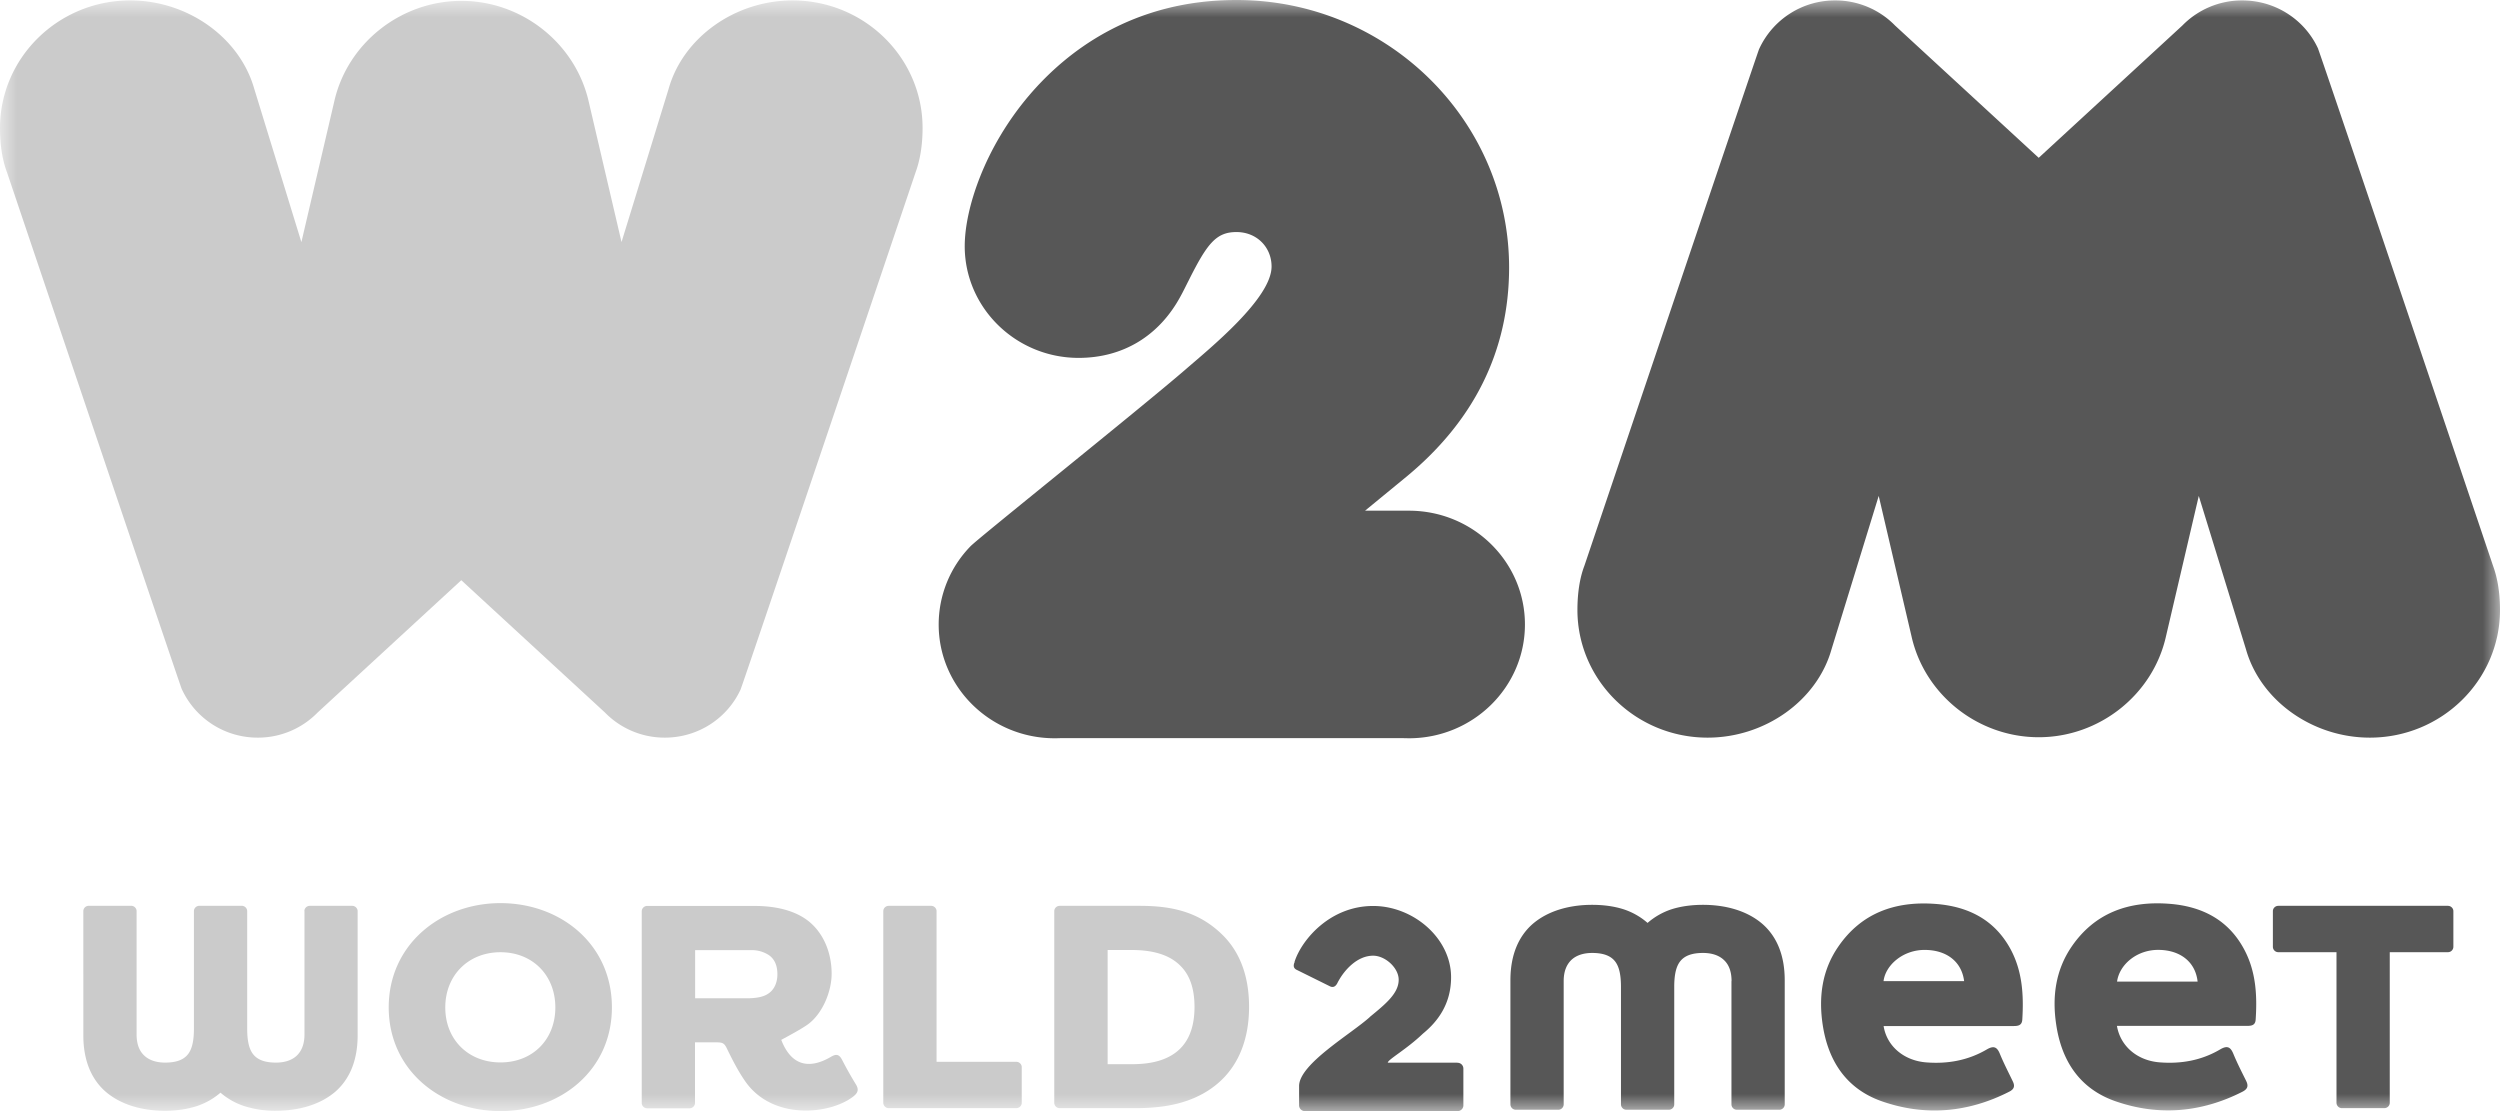 <svg xmlns="http://www.w3.org/2000/svg" width="72" height="32" fill="none" viewBox="0 0 72 32"><g clip-path="url(#a)"><mask id="b" width="72" height="32" x="0" y="0" maskUnits="userSpaceOnUse" style="mask-type:luminance"><path fill="#fff" d="M72 0H0v32h72z"/></mask><g mask="url(#b)"><path fill="#CBCBCB" d="M22.826.012c-1.657 0-3.154 1.07-3.569 2.544L17.9 6.972l-.944-4.04C16.577 1.255 15.04.025 13.288.025s-3.292 1.23-3.664 2.909l-.944 4.04-1.358-4.417C6.904 1.082 5.407.012 3.75.012 1.681.012 0 1.66 0 3.69c0 .482.068.922.2 1.269 0 0 4.976 14.75 5.032 14.88v.006h.003a2.4 2.4 0 0 0 2.188 1.399 2.4 2.4 0 0 0 1.725-.724l4.137-3.81 4.137 3.81a2.4 2.4 0 0 0 1.724.724c.978 0 1.817-.576 2.189-1.4v-.005c.061-.13 5.035-14.88 5.035-14.88.129-.35.2-.787.2-1.27.003-2.028-1.679-3.677-3.744-3.677"/><path fill="#575757" d="M68.252 21.244c-1.656 0-3.153-1.07-3.568-2.545l-1.359-4.416-.944 4.04c-.374 1.678-1.911 2.909-3.666 2.909-1.756 0-3.29-1.23-3.664-2.91l-.944-4.04-1.359 4.417c-.415 1.477-1.914 2.545-3.568 2.545-2.069 0-3.75-1.65-3.75-3.678 0-.483.067-.923.2-1.27 0 0 4.976-14.75 5.031-14.88V1.41h.003A2.4 2.4 0 0 1 52.853.012a2.4 2.4 0 0 1 1.724.723l4.138 3.81 4.137-3.81a2.4 2.4 0 0 1 1.724-.723c.978 0 1.817.576 2.189 1.398v.007c.061.13 5.035 14.88 5.035 14.88.129.35.2.786.2 1.269 0 2.029-1.682 3.678-3.75 3.678m-27.674-6.536h-1.263l1.134-.931c2.001-1.628 3.015-3.672 3.015-6.075C43.462 3.455 39.94 0 35.61 0c-2.994 0-4.89 1.486-5.957 2.731-1.291 1.51-1.869 3.277-1.869 4.36 0 1.772 1.473 3.216 3.28 3.216 1.272 0 2.314-.627 2.932-1.767.08-.144.154-.298.234-.455.535-1.07.793-1.402 1.38-1.402s1.011.438 1.011.992c0 .914-1.749 2.334-2.483 2.97-1.337 1.154-6.034 4.91-6.191 5.091a3.23 3.23 0 0 0-.913 2.25c0 1.808 1.497 3.276 3.341 3.276q.08 0 .157-.003h9.888l.157.003c1.844 0 3.341-1.468 3.341-3.277s-1.497-3.277-3.34-3.277"/><path fill="#CBCBCB" d="M31.9 30.649h.689c.384 0 .731-.051 1.02-.187.593-.274.793-.83.793-1.462 0-.549-.147-.932-.409-1.188-.323-.325-.811-.452-1.404-.452H31.9v3.295zm2.748.847c-.62.344-1.31.419-1.955.419H30.52a.156.156 0 0 1-.157-.154v-5.52c0-.084.071-.153.157-.153h2.287c.873 0 1.709.135 2.434.87.437.447.732 1.104.732 2.039 0 1.01-.357 1.96-1.325 2.499"/><path fill="#575757" d="M70.5 26.088c.086 0 .157.07.157.153v1.028a.156.156 0 0 1-.157.154h-1.675v4.338c0 .085-.07.154-.157.154h-1.22a.156.156 0 0 1-.157-.154v-4.338h-1.675a.156.156 0 0 1-.157-.154v-1.028c0-.084.07-.153.157-.153z"/><path fill="#CBCBCB" d="M26.816 26.088c.086 0 .157.07.157.153v4.339h2.296c.086 0 .157.069.157.153v1.028c0 .085-.07.154-.157.154h-3.673a.156.156 0 0 1-.157-.154v-5.52c0-.084.07-.153.157-.153zm-12.402 1.336c-.926 0-1.59.666-1.59 1.591 0 .926.664 1.583 1.59 1.583.925 0 1.58-.657 1.58-1.583s-.655-1.591-1.58-1.591m0 4.576c-1.728 0-3.219-1.182-3.219-2.988s1.491-3.002 3.219-3.002 3.209 1.181 3.209 3.002S16.132 32 14.413 32m-5.647-5.759c0-.084.07-.153.157-.153h1.22c.086 0 .157.07.157.153v3.576c0 .744-.243 1.266-.627 1.61-.455.4-1.091.563-1.728.563a2.9 2.9 0 0 1-.897-.13 2 2 0 0 1-.698-.391 2 2 0 0 1-.698.392c-.295.093-.611.13-.897.13-.636 0-1.273-.163-1.728-.564-.384-.344-.627-.866-.627-1.61V26.24c0-.084.071-.153.157-.153h1.22c.087 0 .157.07.157.153v3.552c0 .29.086.488.228.615.156.144.375.196.593.196.332 0 .54-.085.664-.248.123-.162.166-.41.166-.735v-3.38c0-.084.07-.153.157-.153h1.22c.086 0 .157.07.157.153v3.38c0 .325.043.573.166.735s.332.248.664.248c.218 0 .436-.052.593-.196.138-.13.227-.326.227-.615V26.24z"/><path fill="#575757" d="M49.869 28.256c0-.29-.086-.488-.228-.615-.156-.144-.375-.196-.593-.196-.332 0-.54.085-.664.248-.123.162-.166.41-.166.735v3.38c0 .084-.07.153-.157.153h-1.22a.156.156 0 0 1-.157-.154v-3.379c0-.325-.043-.573-.166-.735s-.332-.248-.664-.248c-.218 0-.436.052-.593.196-.138.13-.227.326-.227.615v3.551a.156.156 0 0 1-.157.154h-1.22a.156.156 0 0 1-.157-.154v-3.575c0-.744.243-1.266.627-1.61.455-.4 1.091-.563 1.727-.563.29 0 .603.033.898.126.243.079.48.205.698.395a2 2 0 0 1 .697-.395c.296-.093.612-.126.898-.126.636 0 1.273.162 1.727.563.385.344.628.866.628 1.61v3.575a.156.156 0 0 1-.157.154h-1.22a.156.156 0 0 1-.157-.154v-3.55zm13.422.014c-.061-.56-.488-.9-1.103-.913-.643-.015-1.15.422-1.217.914h2.323zm-2.324 1.273c.099.588.584.998 1.22 1.052.622.051 1.215-.054 1.75-.37.206-.122.301-.076.384.126.108.262.237.515.363.768.073.145.061.239-.102.323-1.177.6-2.41.706-3.648.277-1.04-.358-1.562-1.172-1.715-2.21-.12-.795-.022-1.564.445-2.248.664-.968 1.636-1.317 2.794-1.233.96.07 1.722.464 2.177 1.32.338.636.374 1.32.328 2.017-.012.193-.162.18-.3.18h-3.696zm-4.4-1.286c-.07-.555-.492-.887-1.106-.899-.652-.015-1.16.44-1.215.899zm-2.32 1.287c.089.582.58.998 1.217 1.052.62.051 1.21-.054 1.749-.368.2-.118.3-.084.384.124.11.268.246.53.372.793.067.138.037.226-.108.298-1.177.6-2.41.708-3.648.28-1.04-.358-1.562-1.17-1.719-2.206-.12-.796-.024-1.565.446-2.25.661-.967 1.632-1.32 2.791-1.235.959.07 1.721.46 2.18 1.317.337.636.374 1.32.331 2.017-.012.193-.16.184-.301.184h-3.695zm-12.272 1.061h-2.007c0-.088.535-.38 1.011-.835.41-.335.812-.838.812-1.625 0-1.13-1.094-2.053-2.244-2.053-1.242 0-2.053.97-2.259 1.592q-.008.027-.006.045h-.006c-.037.105-.01.169.08.208l.943.467c.117.06.188-.021.23-.117q.006-.014.016-.028c.166-.307.532-.735 1.002-.735.347 0 .735.35.735.693 0 .395-.384.703-.83 1.07h.003c-.529.483-2.041 1.354-2.041 1.99v.558c0 .09.074.166.17.166h4.391c.093 0 .17-.073.17-.166v-1.062a.167.167 0 0 0-.17-.165"/><path fill="#CBCBCB" d="M20.02 28.75v-1.386h1.61a.9.9 0 0 1 .516.145c.157.111.243.29.243.549s-.104.46-.27.563c-.139.094-.35.13-.618.13zm4.625 2.473a11 11 0 0 1-.393-.7c-.08-.15-.157-.183-.32-.087-.673.395-1.162.211-1.432-.488.15-.082.618-.329.796-.468.396-.307.655-.925.655-1.438 0-.615-.243-1.19-.689-1.531-.393-.299-.944-.42-1.527-.42h-3.096a.156.156 0 0 0-.157.154v5.52c0 .085.071.154.157.154h1.22c.086 0 .157-.07.157-.154V30.02h.621c.163 0 .218.021.286.154.16.328.326.66.535.961.78 1.13 2.416.968 3.095.461.145-.108.2-.204.092-.373"/></g></g><defs><clipPath id="a"><path fill="#fff" d="M0 0h72v32H0z"/></clipPath></defs></svg>